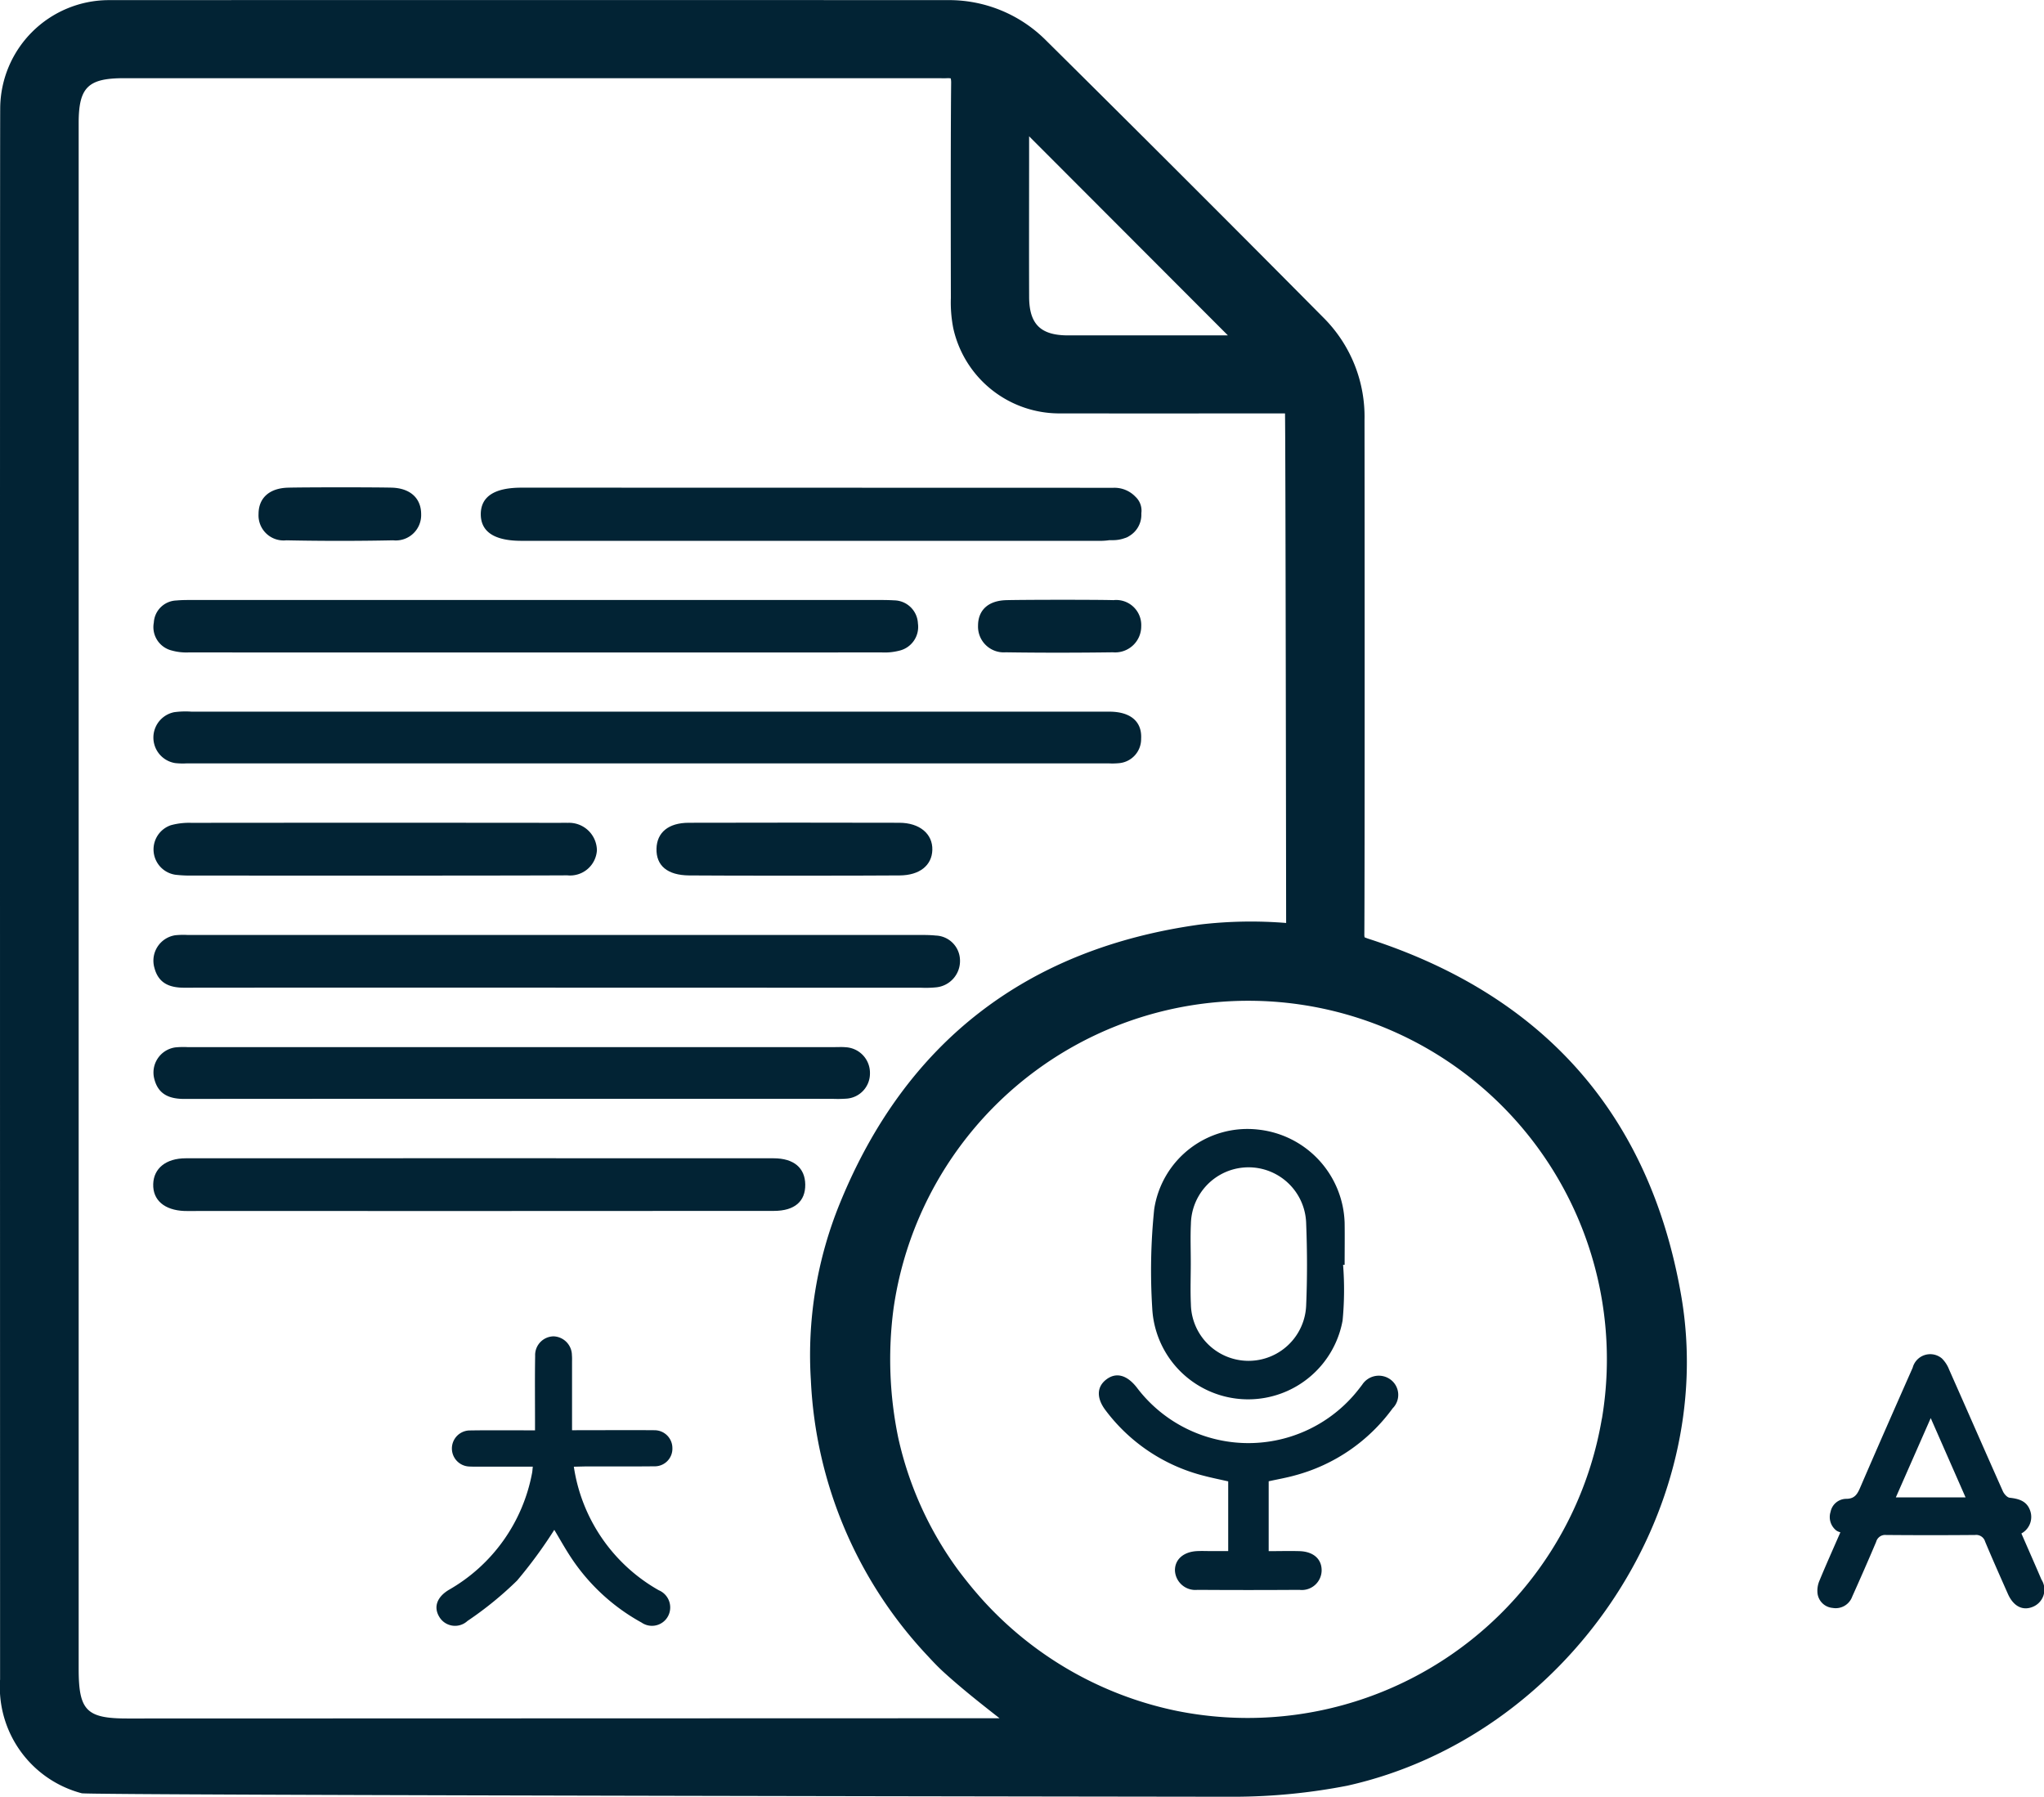<svg xmlns="http://www.w3.org/2000/svg" width="96.733" height="85.035" viewBox="0 0 96.733 85.035">
  <g id="Transcription" transform="translate(0 0)">
    <g id="Group_319" data-name="Group 319" transform="translate(20.656 63.251)">
      <path id="Path_869" data-name="Path 869" d="M1321.623,174.236a8.084,8.084,0,0,0,4.019,5.846.883.883,0,0,1,.526.982.863.863,0,0,1-1.34.548,9.465,9.465,0,0,1-3.245-2.94c-.337-.492-.624-1.017-.885-1.448a21.925,21.925,0,0,1-1.76,2.4,16.592,16.592,0,0,1-2.349,1.912.866.866,0,0,1-1.337-.2c-.277-.462-.105-.939.465-1.277a8.076,8.076,0,0,0,3.928-5.517c.018-.083.02-.168.036-.31h-2.189c-.272,0-.544.008-.815-.005a.854.854,0,0,1,0-1.707c.915-.015,1.831-.005,2.746-.006h.363v-.474c0-1.015-.011-2.031.006-3.047a.887.887,0,0,1,.875-.927.9.9,0,0,1,.865.893c.011.114.006.229.006.343q0,1.352,0,2.7v.507c.584,0,3.151-.009,3.895,0a.845.845,0,0,1,.854.84.834.834,0,0,1-.863.868c-1.087.012-2.175.005-3.262.006Z" transform="translate(-1315.122 -168.071)" fill="#022334"/>
    </g>
    <path id="Path_870" data-name="Path 870" d="M1429.242,177.89c.325.746.642,1.463.95,2.183a.878.878,0,0,1-.41,1.289c-.482.2-.92-.027-1.179-.612-.364-.822-.73-1.644-1.077-2.473a.44.44,0,0,0-.479-.315q-2.1.018-4.207,0a.439.439,0,0,0-.471.324c-.367.868-.746,1.73-1.132,2.59a.832.832,0,0,1-.928.538.787.787,0,0,1-.716-.693,1.215,1.215,0,0,1,.1-.615c.3-.726.621-1.441.983-2.272a.56.56,0,0,1-.193-.084.811.811,0,0,1-.271-.886.762.762,0,0,1,.737-.613c.39,0,.523-.206.658-.519.819-1.9,1.653-3.794,2.49-5.687a.859.859,0,0,1,1.379-.442,1.5,1.5,0,0,1,.345.529c.851,1.919,1.69,3.842,2.544,5.758.058.131.206.3.327.31.442.049.819.16.972.631A.889.889,0,0,1,1429.242,177.89Zm-5.942-1.707h3.3l-1.649-3.753Z" transform="translate(-1333.579 -105.315)" fill="#022334"/>
    <path id="Path_871" data-name="Path 871" d="M1378.27,158.813a15.142,15.142,0,0,1-.024,2.639,4.544,4.544,0,0,1-9.008-.587,28.372,28.372,0,0,1,.093-4.686,4.462,4.462,0,0,1,4.936-3.766,4.579,4.579,0,0,1,4.076,4.412c.01.662,0,1.326,0,1.988Zm-7.208-.067c0,.642-.025,1.286.005,1.927a2.729,2.729,0,0,0,5.456.048c.054-1.283.051-2.571,0-3.854a2.728,2.728,0,0,0-5.455.013C1371.038,157.5,1371.064,158.124,1371.062,158.746Z" transform="translate(-1314.708 -98.951)" fill="#022334"/>
    <path id="Path_872" data-name="Path 872" d="M1373.268,176.032v3.307c.51,0,.989-.014,1.466,0,.659.024,1.047.379,1.04.92a.938.938,0,0,1-1.055.912q-2.41.016-4.819,0a.967.967,0,0,1-1.068-.911c-.009-.524.4-.891,1.047-.923.24-.012.482,0,.722,0h.751v-3.3c-.375-.086-.779-.166-1.178-.272a8.382,8.382,0,0,1-4.616-3.079c-.452-.587-.432-1.13.034-1.479s.975-.2,1.434.387a6.618,6.618,0,0,0,10.521.058c.051-.063.1-.13.147-.191a.936.936,0,0,1,1.319-.258.9.9,0,0,1,.121,1.377,8.392,8.392,0,0,1-4.623,3.174C1374.106,175.867,1373.692,175.939,1373.268,176.032Z" transform="translate(-1313.227 -105.927)" fill="#022334"/>
    <path id="Path_873" data-name="Path 873" d="M1338.948,120.8c1.007,0,1.557.472,1.506,1.289a1.143,1.143,0,0,1-1.059,1.15,3.2,3.2,0,0,1-.49.008h-43.6a3.284,3.284,0,0,1-.572-.014,1.224,1.224,0,0,1-.038-2.408,3.98,3.98,0,0,1,.816-.025C1302.742,120.8,1331.7,120.8,1338.948,120.8Z" transform="translate(-1286.45 -87.119)" fill="#022334"/>
    <path id="Path_874" data-name="Path 874" d="M1327.945,112.355c.273,0,.546,0,.818.017a1.143,1.143,0,0,1,1.129,1.092,1.156,1.156,0,0,1-.9,1.294,2.747,2.747,0,0,1-.806.079q-16.407.006-32.814,0a2.567,2.567,0,0,1-.8-.093,1.141,1.141,0,0,1-.841-1.322,1.108,1.108,0,0,1,1.075-1.044c.27-.026.544-.022.817-.022C1301.023,112.354,1322.572,112.354,1327.945,112.355Z" transform="translate(-1286.451 -83.959)" fill="#022334"/>
    <path id="Path_875" data-name="Path 875" d="M1295.183,148.632c-.7,0-1.234-.2-1.426-.934a1.2,1.2,0,0,1,.989-1.505,3.855,3.855,0,0,1,.571-.014h30.661c.164,0,.328-.01.49.006a1.214,1.214,0,0,1,1.154,1.244,1.19,1.19,0,0,1-1.125,1.19,5.692,5.692,0,0,1-.654.008C1320.775,148.627,1300.334,148.622,1295.183,148.632Z" transform="translate(-1286.451 -96.622)" fill="#022334"/>
    <path id="Path_876" data-name="Path 876" d="M1295.824,157.083c-.218,0-.437.006-.654,0-.947-.037-1.5-.515-1.476-1.274.021-.74.6-1.219,1.541-1.22q13.909-.006,27.817,0c.964,0,1.491.459,1.5,1.243s-.489,1.245-1.48,1.247C1318.432,157.088,1300.27,157.083,1295.824,157.083Z" transform="translate(-1286.443 -99.77)" fill="#022334"/>
    <path id="Path_877" data-name="Path 877" d="M1295.57,131.707a6.205,6.205,0,0,1-.815-.038,1.211,1.211,0,0,1-.217-2.345,3.254,3.254,0,0,1,.962-.112q8.7-.009,17.406,0c.136,0,.273-.005.409,0a1.319,1.319,0,0,1,1.385,1.3,1.27,1.27,0,0,1-1.4,1.185C1310.253,131.715,1298.43,131.709,1295.57,131.707Z" transform="translate(-1286.451 -90.269)" fill="#022334"/>
    <path id="Path_878" data-name="Path 878" d="M1333.311,131.7c-1.029-.008-1.566-.465-1.544-1.27.021-.764.566-1.22,1.525-1.222q4.983-.013,9.965,0c.966,0,1.586.529,1.564,1.286-.021.73-.6,1.2-1.545,1.206C1341.615,131.715,1334.971,131.716,1333.311,131.7Z" transform="translate(-1300.698 -90.268)" fill="#022334"/>
    <path id="Path_879" data-name="Path 879" d="M1307.956,103.846c.883.023,1.4.5,1.4,1.256a1.2,1.2,0,0,1-1.326,1.237q-2.527.052-5.057,0a1.187,1.187,0,0,1-1.312-1.246c0-.756.511-1.224,1.4-1.246C1303.877,103.826,1307.14,103.825,1307.956,103.846Z" transform="translate(-1289.425 -80.767)" fill="#022334"/>
    <path id="Path_880" data-name="Path 880" d="M1362.5,112.356a1.186,1.186,0,0,1,1.316,1.236,1.233,1.233,0,0,1-1.342,1.233c-1.689.023-3.38.025-5.069,0a1.218,1.218,0,0,1-1.312-1.257c0-.738.481-1.189,1.339-1.211S1361.658,112.332,1362.5,112.356Z" transform="translate(-1309.807 -83.953)" fill="#022334"/>
    <path id="Path_881" data-name="Path 881" d="M1349.46,104.286a1.372,1.372,0,0,0-1.043-.427c-.138,0-.276,0-.413,0l-.045,0c-.071,0-22.977-.006-27.556-.006q-1.922,0-1.929,1.254c0,.834.642,1.261,1.922,1.262q13.737,0,27.474,0a3.007,3.007,0,0,0,.356-.031h.164a1.642,1.642,0,0,0,.569-.1.665.665,0,0,0,.2-.094,1.168,1.168,0,0,0,.577-1.036c0-.018,0-.033,0-.051A.893.893,0,0,0,1349.46,104.286Z" transform="translate(-1295.721 -80.773)" fill="#022334"/>
    <path id="Path_882" data-name="Path 882" d="M1330.734,137.723c-.27-.028-.544-.028-.816-.028h-3.638c-.073,0-.147,0-.221,0h-30.743a3.774,3.774,0,0,0-.571.014,1.218,1.218,0,0,0-.989,1.532c.192.747.722.953,1.426.951,5.142-.01,25.946,0,30.98,0h3.862a5.04,5.04,0,0,0,.734-.018,1.251,1.251,0,0,0,1.125-1.287A1.188,1.188,0,0,0,1330.734,137.723Z" transform="translate(-1286.451 -93.446)" fill="#022334"/>
    <path id="Path_883" data-name="Path 883" d="M1361.663,128.265c-1.479-8.5-6.455-14.172-14.79-16.869-.13-.042-.189-.076-.19-.068a.724.724,0,0,1-.012-.165c.022-2.788.014-21.844.008-24.316a6.617,6.617,0,0,0-1.908-4.814c-4.326-4.365-8.766-8.8-13.2-13.192a6.479,6.479,0,0,0-4.66-1.871q-19.842-.008-39.688,0a5.15,5.15,0,0,0-5.11,5.092c-.018,1.591-.006,74.383-.006,74.383a5.2,5.2,0,0,0,3.865,5.39c.383.1,54.578.165,54.578.165a28.322,28.322,0,0,0,5.317-.524C1356.216,149.162,1363.45,138.533,1361.663,128.265Zm-30.857-53.619V73.414l9.408,9.423q-3.782,0-7.563,0c-1.307,0-1.842-.535-1.844-1.832C1330.8,78.9,1330.805,76.794,1330.806,74.646Zm-42.667,73.65c-1.946,0-2.313-.374-2.313-2.355V72.789c0-1.688.44-2.124,2.135-2.124h38.215l.293,0c.153,0,.3.007.455,0a.763.763,0,0,1,.174.009,1.042,1.042,0,0,1,.018.233c-.031,2.865-.013,10.153-.013,10.153a6.351,6.351,0,0,0,.114,1.438,5.143,5.143,0,0,0,5.107,4.031c2.59.006,10.592,0,10.592,0,.026.294.054,24.117.054,24.117a20.66,20.66,0,0,0-4.055.071c-8.219,1.13-13.961,5.572-17.066,13.2a18.991,18.991,0,0,0-1.37,8.394,20.392,20.392,0,0,0,5.539,13.035h0c.247.269.5.534.772.78.836.759,1.737,1.47,2.617,2.158Zm69.771-14.184a17,17,0,0,1-20.113,13.825,17.02,17.02,0,0,1-9.334-5.413l-.1-.116c-.307-.352-.6-.722-.887-1.1a16.658,16.658,0,0,1-2.865-6.305,18.306,18.306,0,0,1-.22-6.116,16.965,16.965,0,1,1,33.522,5.229Z" transform="translate(-1282.103 -66.964)" fill="#022334"/>
  </g>
</svg>
